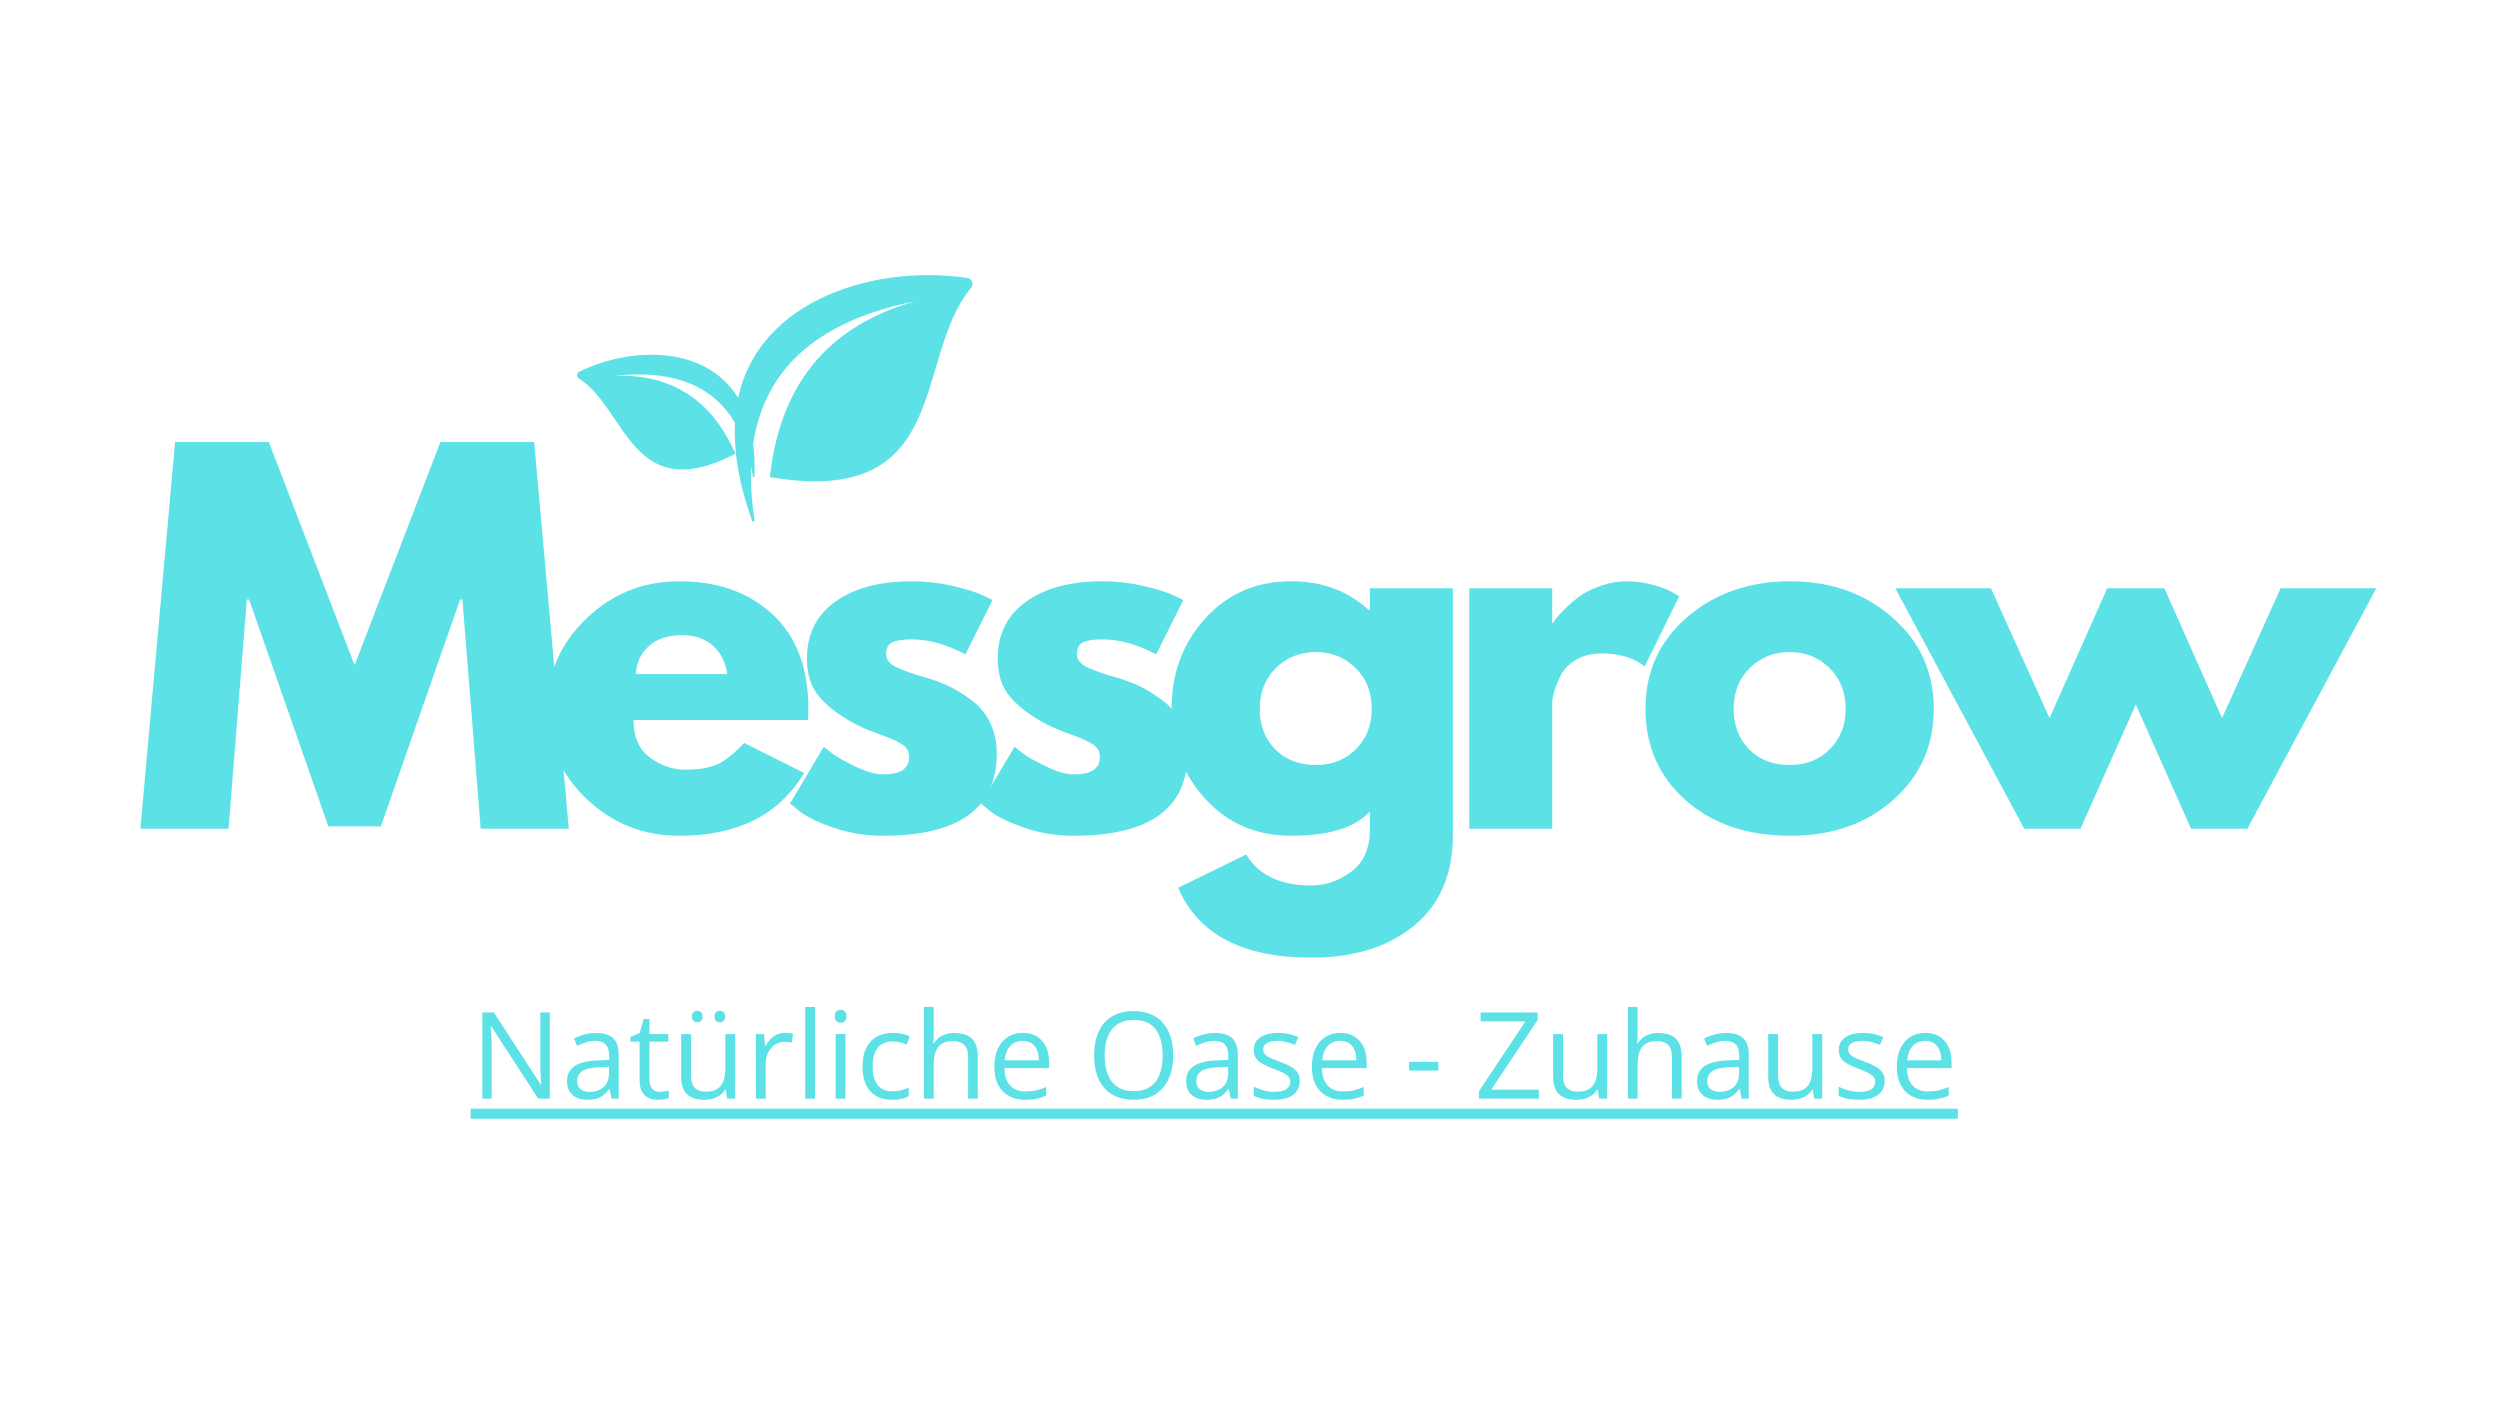 <svg version="1.0" preserveAspectRatio="xMidYMid meet" height="1080" viewBox="0 0 1440 810" zoomAndPan="magnify" width="1920" xmlns:xlink="http://www.w3.org/1999/xlink" xmlns="http://www.w3.org/2000/svg"><defs><g></g><clipPath id="0dccd68aa2"><path clip-rule="nonzero" d="M 423 158 L 561 158 L 561 301 L 423 301 Z M 423 158"></path></clipPath><clipPath id="68df5cc6ba"><path clip-rule="nonzero" d="M 403.688 171.836 L 556.535 140.621 L 586.094 285.387 L 433.25 316.598 Z M 403.688 171.836"></path></clipPath><clipPath id="7c20996fa8"><path clip-rule="nonzero" d="M 403.688 171.836 L 556.535 140.621 L 586.094 285.387 L 433.25 316.598 Z M 403.688 171.836"></path></clipPath><clipPath id="781446e3ad"><path clip-rule="nonzero" d="M 332 204 L 435 204 L 435 275 L 332 275 Z M 332 204"></path></clipPath><clipPath id="5d071f0136"><path clip-rule="nonzero" d="M 330.398 202.273 L 428.109 191.996 L 437.84 284.484 L 340.129 294.766 Z M 330.398 202.273"></path></clipPath><clipPath id="38510d29cf"><path clip-rule="nonzero" d="M 427.961 192.012 L 330.25 202.289 L 339.977 294.781 L 437.688 284.5 Z M 427.961 192.012"></path></clipPath></defs><g fill-opacity="1" fill="#5ce1e6"><g transform="translate(76.553, 477.357)"><g><path d="M 200.328 0 L 189.797 -132.016 L 188.453 -132.016 L 142.828 -1.344 L 112.578 -1.344 L 66.953 -132.016 L 65.609 -132.016 L 55.078 0 L 4.312 0 L 24.297 -222.734 L 78.297 -222.734 L 127.703 -94.219 L 177.109 -222.734 L 231.109 -222.734 L 251.078 0 Z M 200.328 0"></path></g></g></g><g fill-opacity="1" fill="#5ce1e6"><g transform="translate(309.015, 477.357)"><g><path d="M 156.328 -62.641 L 55.891 -62.641 C 55.891 -52.922 59.035 -45.719 65.328 -41.031 C 71.629 -36.352 78.473 -34.016 85.859 -34.016 C 93.598 -34.016 99.719 -35.051 104.219 -37.125 C 108.719 -39.195 113.848 -43.289 119.609 -49.406 L 154.156 -32.125 C 139.758 -8.008 115.82 4.047 82.344 4.047 C 61.469 4.047 43.555 -3.102 28.609 -17.406 C 13.672 -31.719 6.203 -48.953 6.203 -69.109 C 6.203 -89.273 13.672 -106.555 28.609 -120.953 C 43.555 -135.348 61.469 -142.547 82.344 -142.547 C 104.301 -142.547 122.164 -136.203 135.938 -123.516 C 149.707 -110.828 156.594 -92.691 156.594 -69.109 C 156.594 -65.867 156.504 -63.711 156.328 -62.641 Z M 57.234 -89.094 L 109.891 -89.094 C 108.805 -96.289 105.969 -101.82 101.375 -105.688 C 96.789 -109.562 90.895 -111.5 83.688 -111.5 C 75.77 -111.5 69.473 -109.426 64.797 -105.281 C 60.117 -101.145 57.598 -95.75 57.234 -89.094 Z M 57.234 -89.094"></path></g></g></g><g fill-opacity="1" fill="#5ce1e6"><g transform="translate(448.869, 477.357)"><g><path d="M 76.406 -142.547 C 84.32 -142.547 92.148 -141.645 99.891 -139.844 C 107.629 -138.051 113.391 -136.254 117.172 -134.453 L 122.844 -131.75 L 107.188 -100.438 C 96.383 -106.195 86.125 -109.078 76.406 -109.078 C 71.008 -109.078 67.188 -108.488 64.938 -107.312 C 62.688 -106.145 61.562 -103.941 61.562 -100.703 C 61.562 -99.984 61.648 -99.266 61.828 -98.547 C 62.004 -97.828 62.363 -97.148 62.906 -96.516 C 63.445 -95.891 63.941 -95.348 64.391 -94.891 C 64.836 -94.441 65.602 -93.945 66.688 -93.406 C 67.77 -92.875 68.625 -92.473 69.25 -92.203 C 69.883 -91.93 70.922 -91.523 72.359 -90.984 C 73.797 -90.441 74.875 -90.035 75.594 -89.766 C 76.312 -89.492 77.523 -89.086 79.234 -88.547 C 80.953 -88.016 82.258 -87.656 83.156 -87.469 C 88.738 -85.852 93.598 -84.055 97.734 -82.078 C 101.867 -80.098 106.234 -77.395 110.828 -73.969 C 115.422 -70.551 118.973 -66.234 121.484 -61.016 C 124.004 -55.797 125.266 -49.859 125.266 -43.203 C 125.266 -11.703 103.398 4.047 59.672 4.047 C 49.766 4.047 40.359 2.52 31.453 -0.531 C 22.547 -3.594 16.113 -6.656 12.156 -9.719 L 6.203 -14.578 L 25.656 -47.25 C 27.094 -45.988 28.977 -44.504 31.312 -42.797 C 33.656 -41.086 37.883 -38.742 44 -35.766 C 50.125 -32.797 55.438 -31.312 59.938 -31.312 C 69.832 -31.312 74.781 -34.645 74.781 -41.312 C 74.781 -44.363 73.52 -46.742 71 -48.453 C 68.477 -50.172 64.203 -52.109 58.172 -54.266 C 52.148 -56.422 47.426 -58.398 44 -60.203 C 35.363 -64.703 28.523 -69.785 23.484 -75.453 C 18.441 -81.129 15.922 -88.645 15.922 -98 C 15.922 -112.039 21.363 -122.973 32.25 -130.797 C 43.145 -138.629 57.863 -142.547 76.406 -142.547 Z M 76.406 -142.547"></path></g></g></g><g fill-opacity="1" fill="#5ce1e6"><g transform="translate(558.755, 477.357)"><g><path d="M 76.406 -142.547 C 84.32 -142.547 92.148 -141.645 99.891 -139.844 C 107.629 -138.051 113.391 -136.254 117.172 -134.453 L 122.844 -131.75 L 107.188 -100.438 C 96.383 -106.195 86.125 -109.078 76.406 -109.078 C 71.008 -109.078 67.188 -108.488 64.938 -107.312 C 62.688 -106.145 61.562 -103.941 61.562 -100.703 C 61.562 -99.984 61.648 -99.266 61.828 -98.547 C 62.004 -97.828 62.363 -97.148 62.906 -96.516 C 63.445 -95.891 63.941 -95.348 64.391 -94.891 C 64.836 -94.441 65.602 -93.945 66.688 -93.406 C 67.77 -92.875 68.625 -92.473 69.25 -92.203 C 69.883 -91.93 70.922 -91.523 72.359 -90.984 C 73.797 -90.441 74.875 -90.035 75.594 -89.766 C 76.312 -89.492 77.523 -89.086 79.234 -88.547 C 80.953 -88.016 82.258 -87.656 83.156 -87.469 C 88.738 -85.852 93.598 -84.055 97.734 -82.078 C 101.867 -80.098 106.234 -77.395 110.828 -73.969 C 115.422 -70.551 118.973 -66.234 121.484 -61.016 C 124.004 -55.797 125.266 -49.859 125.266 -43.203 C 125.266 -11.703 103.398 4.047 59.672 4.047 C 49.766 4.047 40.359 2.52 31.453 -0.531 C 22.547 -3.594 16.113 -6.656 12.156 -9.719 L 6.203 -14.578 L 25.656 -47.25 C 27.094 -45.988 28.977 -44.504 31.312 -42.797 C 33.656 -41.086 37.883 -38.742 44 -35.766 C 50.125 -32.797 55.438 -31.312 59.938 -31.312 C 69.832 -31.312 74.781 -34.645 74.781 -41.312 C 74.781 -44.363 73.52 -46.742 71 -48.453 C 68.477 -50.172 64.203 -52.109 58.172 -54.266 C 52.148 -56.422 47.426 -58.398 44 -60.203 C 35.363 -64.703 28.523 -69.785 23.484 -75.453 C 18.441 -81.129 15.922 -88.645 15.922 -98 C 15.922 -112.039 21.363 -122.973 32.25 -130.797 C 43.145 -138.629 57.863 -142.547 76.406 -142.547 Z M 76.406 -142.547"></path></g></g></g><g fill-opacity="1" fill="#5ce1e6"><g transform="translate(668.641, 477.357)"><g><path d="M 9.984 34.016 L 49.141 14.844 C 56.336 26.727 68.848 32.672 86.672 32.672 C 94.941 32.672 102.629 30.016 109.734 24.703 C 116.848 19.391 120.406 11.242 120.406 0.266 L 120.406 -9.984 C 111.945 -0.629 96.832 4.047 75.062 4.047 C 55.082 4.047 38.609 -3.016 25.641 -17.141 C 12.68 -31.273 6.203 -48.598 6.203 -69.109 C 6.203 -89.629 12.68 -107 25.641 -121.219 C 38.609 -135.438 55.082 -142.547 75.062 -142.547 C 92.875 -142.547 107.723 -137.055 119.609 -126.078 L 120.406 -126.078 L 120.406 -138.5 L 168.203 -138.5 L 168.203 3.781 C 168.203 26.281 160.734 43.648 145.797 55.891 C 130.859 68.129 111.148 74.25 86.672 74.25 C 47.066 74.25 21.504 60.836 9.984 34.016 Z M 66.281 -92.594 C 60.07 -86.477 56.969 -78.648 56.969 -69.109 C 56.969 -59.578 59.938 -51.797 65.875 -45.766 C 71.812 -39.734 79.641 -36.719 89.359 -36.719 C 98.723 -36.719 106.422 -39.773 112.453 -45.891 C 118.484 -52.016 121.5 -59.754 121.5 -69.109 C 121.5 -78.648 118.391 -86.477 112.172 -92.594 C 105.961 -98.719 98.359 -101.781 89.359 -101.781 C 80.18 -101.781 72.488 -98.719 66.281 -92.594 Z M 66.281 -92.594"></path></g></g></g><g fill-opacity="1" fill="#5ce1e6"><g transform="translate(830.095, 477.357)"><g><path d="M 16.203 0 L 16.203 -138.5 L 63.984 -138.5 L 63.984 -118.516 L 64.531 -118.516 C 64.883 -119.242 65.469 -120.145 66.281 -121.219 C 67.094 -122.301 68.848 -124.191 71.547 -126.891 C 74.242 -129.586 77.125 -132.016 80.188 -134.172 C 83.25 -136.336 87.207 -138.273 92.062 -139.984 C 96.926 -141.691 101.875 -142.547 106.906 -142.547 C 112.133 -142.547 117.266 -141.828 122.297 -140.391 C 127.336 -138.953 131.031 -137.516 133.375 -136.078 L 137.156 -133.906 L 117.172 -93.422 C 111.234 -98.453 102.953 -100.969 92.328 -100.969 C 86.566 -100.969 81.617 -99.707 77.484 -97.188 C 73.348 -94.676 70.422 -91.617 68.703 -88.016 C 66.992 -84.41 65.781 -81.348 65.062 -78.828 C 64.344 -76.316 63.984 -74.336 63.984 -72.891 L 63.984 0 Z M 16.203 0"></path></g></g></g><g fill-opacity="1" fill="#5ce1e6"><g transform="translate(941.6, 477.357)"><g><path d="M 29.281 -16.469 C 13.895 -30.145 6.203 -47.691 6.203 -69.109 C 6.203 -90.535 14.211 -108.129 30.234 -121.891 C 46.254 -135.66 66.055 -142.547 89.641 -142.547 C 112.859 -142.547 132.43 -135.613 148.359 -121.75 C 164.285 -107.895 172.25 -90.348 172.25 -69.109 C 172.25 -47.879 164.461 -30.379 148.891 -16.609 C 133.328 -2.836 113.578 4.047 89.641 4.047 C 64.797 4.047 44.676 -2.789 29.281 -16.469 Z M 66.281 -92.594 C 60.07 -86.477 56.969 -78.648 56.969 -69.109 C 56.969 -59.578 59.938 -51.797 65.875 -45.766 C 71.812 -39.734 79.641 -36.719 89.359 -36.719 C 98.723 -36.719 106.422 -39.773 112.453 -45.891 C 118.484 -52.016 121.5 -59.754 121.5 -69.109 C 121.5 -78.648 118.391 -86.477 112.172 -92.594 C 105.961 -98.719 98.359 -101.781 89.359 -101.781 C 80.18 -101.781 72.488 -98.719 66.281 -92.594 Z M 66.281 -92.594"></path></g></g></g><g fill-opacity="1" fill="#5ce1e6"><g transform="translate(1097.114, 477.357)"><g><path d="M 101.25 0 L 68.844 0 L -5.406 -138.5 L 49.672 -138.5 L 83.422 -63.719 L 116.641 -138.5 L 149.578 -138.5 L 182.781 -63.719 L 216.531 -138.5 L 271.609 -138.5 L 197.359 0 L 164.953 0 L 133.109 -71.547 Z M 101.25 0"></path></g></g></g><g clip-path="url(#0dccd68aa2)"><g clip-path="url(#68df5cc6ba)"><g clip-path="url(#7c20996fa8)"><path fill-rule="evenodd" fill-opacity="1" d="M 527.531 173.406 C 455.488 187.781 423.707 229.277 434.605 299.52 C 434.746 300.402 433.477 300.711 433.176 299.871 C 425.324 277.797 421.715 256.957 423.805 237.77 C 430.711 174.453 501.746 151.824 557.121 160.109 C 559.883 160.523 561.078 163.73 559.293 165.875 C 525.656 206.223 549.043 292.828 443.441 274.793 C 449.023 224.184 474.344 188.359 527.531 173.406" fill="#5ce1e6"></path></g></g></g><g clip-path="url(#781446e3ad)"><g clip-path="url(#5d071f0136)"><g clip-path="url(#38510d29cf)"><path fill-rule="evenodd" fill-opacity="1" d="M 353.922 216.465 C 399.895 211.418 426.844 230.293 433.633 274.527 C 433.719 275.082 434.539 275.027 434.559 274.465 C 435.086 259.727 433.293 246.531 428.398 235.41 C 412.234 198.715 365.301 198.613 333.637 214.098 C 332.059 214.871 331.949 217.02 333.426 217.969 C 361.273 235.805 363.676 292.23 423.641 261.359 C 410.684 232.039 388.684 215.344 353.922 216.465" fill="#5ce1e6"></path></g></g></g><path fill-rule="nonzero" fill-opacity="1" d="M 271.066 638.602 L 1127.73 638.602 L 1127.73 644.395 L 271.066 644.395 Z M 271.066 638.602" fill="#5ce1e6"></path><g fill-opacity="1" fill="#5ce1e6"><g transform="translate(271.068, 632.81)"><g><path d="M 45.578 0 L 38.938 0 L 11.875 -41.688 L 11.609 -41.688 C 11.672 -40.57 11.75 -39.305 11.844 -37.891 C 11.938 -36.484 12.008 -34.977 12.062 -33.375 C 12.125 -31.781 12.156 -30.16 12.156 -28.516 L 12.156 0 L 6.781 0 L 6.781 -49.625 L 13.406 -49.625 L 40.359 -8.078 L 40.594 -8.078 C 40.551 -8.867 40.492 -9.992 40.422 -11.453 C 40.359 -12.91 40.297 -14.484 40.234 -16.172 C 40.18 -17.859 40.156 -19.426 40.156 -20.875 L 40.156 -49.625 L 45.578 -49.625 Z M 45.578 0"></path></g></g><g transform="translate(323.405, 632.81)"><g><path d="M 19.859 -37.812 C 24.297 -37.812 27.586 -36.816 29.734 -34.828 C 31.879 -32.836 32.953 -29.656 32.953 -25.281 L 32.953 0 L 28.859 0 L 27.766 -5.5 L 27.5 -5.5 C 26.457 -4.145 25.367 -3.008 24.234 -2.094 C 23.098 -1.176 21.789 -0.484 20.312 -0.016 C 18.832 0.441 17.016 0.672 14.859 0.672 C 12.598 0.672 10.594 0.273 8.844 -0.516 C 7.094 -1.305 5.711 -2.504 4.703 -4.109 C 3.691 -5.711 3.188 -7.75 3.188 -10.219 C 3.188 -13.926 4.656 -16.773 7.594 -18.766 C 10.539 -20.754 15.023 -21.844 21.047 -22.031 L 27.453 -22.297 L 27.453 -24.578 C 27.453 -27.785 26.758 -30.035 25.375 -31.328 C 24 -32.617 22.055 -33.266 19.547 -33.266 C 17.598 -33.266 15.742 -32.977 13.984 -32.406 C 12.223 -31.844 10.551 -31.176 8.969 -30.406 L 7.234 -34.688 C 8.898 -35.551 10.82 -36.285 13 -36.891 C 15.176 -37.504 17.461 -37.812 19.859 -37.812 Z M 27.391 -18.328 L 21.719 -18.094 C 17.082 -17.906 13.812 -17.145 11.906 -15.812 C 10.008 -14.477 9.062 -12.594 9.062 -10.156 C 9.062 -8.02 9.707 -6.441 11 -5.422 C 12.289 -4.41 14 -3.906 16.125 -3.906 C 19.426 -3.906 22.129 -4.82 24.234 -6.656 C 26.336 -8.488 27.391 -11.238 27.391 -14.906 Z M 27.391 -18.328"></path></g></g><g transform="translate(362.029, 632.81)"><g><path d="M 17.953 -3.938 C 18.879 -3.938 19.828 -4.016 20.797 -4.172 C 21.773 -4.328 22.57 -4.52 23.188 -4.75 L 23.188 -0.375 C 22.531 -0.082 21.617 0.16 20.453 0.359 C 19.285 0.566 18.148 0.672 17.047 0.672 C 15.078 0.672 13.285 0.328 11.672 -0.359 C 10.066 -1.047 8.781 -2.211 7.812 -3.859 C 6.852 -5.516 6.375 -7.801 6.375 -10.719 L 6.375 -32.797 L 1.094 -32.797 L 1.094 -35.531 L 6.422 -37.75 L 8.656 -45.828 L 12.047 -45.828 L 12.047 -37.203 L 22.953 -37.203 L 22.953 -32.797 L 12.047 -32.797 L 12.047 -10.891 C 12.047 -8.566 12.582 -6.828 13.656 -5.672 C 14.738 -4.516 16.172 -3.938 17.953 -3.938 Z M 17.953 -3.938"></path></g></g><g transform="translate(386.806, 632.81)"><g><path d="M 36.656 -37.203 L 36.656 0 L 32.047 0 L 31.234 -5.234 L 30.922 -5.234 C 30.148 -3.941 29.156 -2.852 27.938 -1.969 C 26.719 -1.082 25.344 -0.422 23.812 0.016 C 22.281 0.453 20.656 0.672 18.938 0.672 C 16 0.672 13.531 0.195 11.531 -0.75 C 9.539 -1.695 8.039 -3.164 7.031 -5.156 C 6.031 -7.145 5.531 -9.703 5.531 -12.828 L 5.531 -37.203 L 11.234 -37.203 L 11.234 -13.234 C 11.234 -10.141 11.93 -7.828 13.328 -6.297 C 14.734 -4.766 16.875 -4 19.75 -4 C 22.508 -4 24.707 -4.52 26.344 -5.562 C 27.988 -6.602 29.172 -8.133 29.891 -10.156 C 30.617 -12.188 30.984 -14.672 30.984 -17.609 L 30.984 -37.203 Z M 11.703 -47.312 C 11.703 -48.445 11.992 -49.273 12.578 -49.797 C 13.172 -50.316 13.898 -50.578 14.766 -50.578 C 15.648 -50.578 16.391 -50.316 16.984 -49.797 C 17.586 -49.273 17.891 -48.445 17.891 -47.312 C 17.891 -46.207 17.586 -45.375 16.984 -44.812 C 16.391 -44.258 15.648 -43.984 14.766 -43.984 C 13.898 -43.984 13.172 -44.258 12.578 -44.812 C 11.992 -45.375 11.703 -46.207 11.703 -47.312 Z M 24.75 -47.312 C 24.75 -48.445 25.039 -49.273 25.625 -49.797 C 26.219 -50.316 26.93 -50.578 27.766 -50.578 C 28.629 -50.578 29.363 -50.316 29.969 -49.797 C 30.582 -49.273 30.891 -48.445 30.891 -47.312 C 30.891 -46.207 30.582 -45.375 29.969 -44.812 C 29.363 -44.258 28.629 -43.984 27.766 -43.984 C 26.93 -43.984 26.219 -44.258 25.625 -44.812 C 25.039 -45.375 24.75 -46.207 24.75 -47.312 Z M 24.75 -47.312"></path></g></g><g transform="translate(429.435, 632.81)"><g><path d="M 22.844 -37.875 C 23.594 -37.875 24.375 -37.832 25.188 -37.75 C 26 -37.676 26.723 -37.57 27.359 -37.438 L 26.641 -32.219 C 26.035 -32.375 25.359 -32.492 24.609 -32.578 C 23.859 -32.672 23.156 -32.719 22.5 -32.719 C 21.008 -32.719 19.602 -32.414 18.281 -31.812 C 16.957 -31.219 15.797 -30.359 14.797 -29.234 C 13.805 -28.117 13.023 -26.773 12.453 -25.203 C 11.891 -23.629 11.609 -21.879 11.609 -19.953 L 11.609 0 L 5.938 0 L 5.938 -37.203 L 10.625 -37.203 L 11.234 -30.344 L 11.469 -30.344 C 12.238 -31.727 13.164 -32.988 14.25 -34.125 C 15.344 -35.27 16.609 -36.18 18.047 -36.859 C 19.484 -37.535 21.082 -37.875 22.844 -37.875 Z M 22.844 -37.875"></path></g></g><g transform="translate(457.843, 632.81)"><g><path d="M 11.609 0 L 5.938 0 L 5.938 -52.812 L 11.609 -52.812 Z M 11.609 0"></path></g></g><g transform="translate(475.391, 632.81)"><g><path d="M 11.578 -37.203 L 11.578 0 L 5.938 0 L 5.938 -37.203 Z M 8.828 -51.125 C 9.754 -51.125 10.551 -50.82 11.219 -50.219 C 11.883 -49.613 12.219 -48.68 12.219 -47.422 C 12.219 -46.172 11.883 -45.238 11.219 -44.625 C 10.551 -44.02 9.754 -43.719 8.828 -43.719 C 7.848 -43.719 7.035 -44.02 6.391 -44.625 C 5.754 -45.238 5.438 -46.172 5.438 -47.422 C 5.438 -48.68 5.754 -49.613 6.391 -50.219 C 7.035 -50.82 7.848 -51.125 8.828 -51.125 Z M 8.828 -51.125"></path></g></g><g transform="translate(492.938, 632.81)"><g><path d="M 20.844 0.672 C 17.488 0.672 14.531 -0.016 11.969 -1.391 C 9.414 -2.773 7.426 -4.879 6 -7.703 C 4.582 -10.535 3.875 -14.098 3.875 -18.391 C 3.875 -22.898 4.625 -26.582 6.125 -29.438 C 7.633 -32.301 9.711 -34.422 12.359 -35.797 C 15.004 -37.18 18.016 -37.875 21.391 -37.875 C 23.242 -37.875 25.035 -37.688 26.766 -37.312 C 28.492 -36.945 29.914 -36.477 31.031 -35.906 L 29.328 -31.188 C 28.191 -31.645 26.883 -32.051 25.406 -32.406 C 23.926 -32.77 22.539 -32.953 21.25 -32.953 C 18.664 -32.953 16.52 -32.395 14.812 -31.281 C 13.102 -30.176 11.82 -28.551 10.969 -26.406 C 10.125 -24.258 9.703 -21.613 9.703 -18.469 C 9.703 -15.457 10.113 -12.883 10.938 -10.75 C 11.77 -8.625 13.004 -7 14.641 -5.875 C 16.285 -4.758 18.344 -4.203 20.812 -4.203 C 22.781 -4.203 24.555 -4.41 26.141 -4.828 C 27.723 -5.254 29.16 -5.75 30.453 -6.312 L 30.453 -1.297 C 29.203 -0.66 27.812 -0.176 26.281 0.156 C 24.758 0.5 22.945 0.672 20.844 0.672 Z M 20.844 0.672"></path></g></g><g transform="translate(526.234, 632.81)"><g><path d="M 11.578 -52.812 L 11.578 -37.031 C 11.578 -36.125 11.551 -35.211 11.5 -34.297 C 11.457 -33.379 11.379 -32.535 11.266 -31.766 L 11.641 -31.766 C 12.41 -33.078 13.391 -34.18 14.578 -35.078 C 15.766 -35.973 17.113 -36.648 18.625 -37.109 C 20.145 -37.578 21.754 -37.812 23.453 -37.812 C 26.441 -37.812 28.938 -37.336 30.938 -36.391 C 32.938 -35.441 34.441 -33.969 35.453 -31.969 C 36.461 -29.977 36.969 -27.398 36.969 -24.234 L 36.969 0 L 31.391 0 L 31.391 -23.859 C 31.391 -26.961 30.68 -29.281 29.266 -30.812 C 27.859 -32.352 25.695 -33.125 22.781 -33.125 C 20.02 -33.125 17.816 -32.598 16.172 -31.547 C 14.535 -30.492 13.359 -28.945 12.641 -26.906 C 11.93 -24.875 11.578 -22.391 11.578 -19.453 L 11.578 0 L 5.938 0 L 5.938 -52.812 Z M 11.578 -52.812"></path></g></g><g transform="translate(568.863, 632.81)"><g><path d="M 20.266 -37.875 C 23.43 -37.875 26.145 -37.172 28.406 -35.766 C 30.676 -34.367 32.41 -32.41 33.609 -29.891 C 34.805 -27.367 35.406 -24.422 35.406 -21.047 L 35.406 -17.547 L 9.703 -17.547 C 9.773 -13.18 10.863 -9.852 12.969 -7.562 C 15.07 -5.281 18.035 -4.141 21.859 -4.141 C 24.211 -4.141 26.297 -4.352 28.109 -4.781 C 29.922 -5.219 31.797 -5.852 33.734 -6.688 L 33.734 -1.734 C 31.859 -0.891 30 -0.281 28.156 0.094 C 26.312 0.477 24.133 0.672 21.625 0.672 C 18.051 0.672 14.93 -0.055 12.266 -1.516 C 9.609 -2.973 7.547 -5.113 6.078 -7.938 C 4.609 -10.77 3.875 -14.234 3.875 -18.328 C 3.875 -22.336 4.547 -25.805 5.891 -28.734 C 7.234 -31.66 9.133 -33.914 11.594 -35.5 C 14.051 -37.082 16.941 -37.875 20.266 -37.875 Z M 20.203 -33.266 C 17.191 -33.266 14.789 -32.281 13 -30.312 C 11.207 -28.344 10.145 -25.594 9.812 -22.062 L 29.5 -22.062 C 29.477 -24.281 29.129 -26.234 28.453 -27.922 C 27.785 -29.609 26.773 -30.922 25.422 -31.859 C 24.066 -32.797 22.328 -33.266 20.203 -33.266 Z M 20.203 -33.266"></path></g></g><g transform="translate(607.895, 632.81)"><g></g></g><g transform="translate(625.951, 632.81)"><g><path d="M 49.828 -24.875 C 49.828 -21.051 49.336 -17.57 48.359 -14.438 C 47.391 -11.301 45.945 -8.609 44.031 -6.359 C 42.125 -4.109 39.754 -2.375 36.922 -1.156 C 34.098 0.062 30.82 0.672 27.094 0.672 C 23.238 0.672 19.879 0.062 17.016 -1.156 C 14.16 -2.375 11.785 -4.113 9.891 -6.375 C 8.004 -8.645 6.594 -11.352 5.656 -14.5 C 4.719 -17.645 4.25 -21.129 4.25 -24.953 C 4.25 -30.016 5.082 -34.457 6.75 -38.281 C 8.426 -42.113 10.969 -45.094 14.375 -47.219 C 17.781 -49.344 22.051 -50.406 27.188 -50.406 C 32.094 -50.406 36.227 -49.352 39.594 -47.25 C 42.957 -45.145 45.504 -42.188 47.234 -38.375 C 48.961 -34.562 49.828 -30.062 49.828 -24.875 Z M 10.312 -24.875 C 10.312 -20.664 10.91 -17.02 12.109 -13.938 C 13.316 -10.863 15.156 -8.488 17.625 -6.812 C 20.102 -5.145 23.258 -4.312 27.094 -4.312 C 30.938 -4.312 34.082 -5.145 36.531 -6.812 C 38.988 -8.488 40.805 -10.863 41.984 -13.938 C 43.16 -17.02 43.75 -20.664 43.75 -24.875 C 43.75 -31.281 42.406 -36.285 39.719 -39.891 C 37.039 -43.504 32.863 -45.312 27.188 -45.312 C 23.344 -45.312 20.176 -44.484 17.688 -42.828 C 15.195 -41.18 13.344 -38.836 12.125 -35.797 C 10.914 -32.754 10.312 -29.113 10.312 -24.875 Z M 10.312 -24.875"></path></g></g><g transform="translate(680.019, 632.81)"><g><path d="M 19.859 -37.812 C 24.297 -37.812 27.586 -36.816 29.734 -34.828 C 31.879 -32.836 32.953 -29.656 32.953 -25.281 L 32.953 0 L 28.859 0 L 27.766 -5.5 L 27.5 -5.5 C 26.457 -4.145 25.367 -3.008 24.234 -2.094 C 23.098 -1.176 21.789 -0.484 20.312 -0.016 C 18.832 0.441 17.016 0.672 14.859 0.672 C 12.598 0.672 10.594 0.273 8.844 -0.516 C 7.094 -1.305 5.711 -2.504 4.703 -4.109 C 3.691 -5.711 3.188 -7.75 3.188 -10.219 C 3.188 -13.926 4.656 -16.773 7.594 -18.766 C 10.539 -20.754 15.023 -21.844 21.047 -22.031 L 27.453 -22.297 L 27.453 -24.578 C 27.453 -27.785 26.758 -30.035 25.375 -31.328 C 24 -32.617 22.055 -33.266 19.547 -33.266 C 17.598 -33.266 15.742 -32.977 13.984 -32.406 C 12.223 -31.844 10.551 -31.176 8.969 -30.406 L 7.234 -34.688 C 8.898 -35.551 10.82 -36.285 13 -36.891 C 15.176 -37.504 17.461 -37.812 19.859 -37.812 Z M 27.391 -18.328 L 21.719 -18.094 C 17.082 -17.906 13.812 -17.145 11.906 -15.812 C 10.008 -14.477 9.062 -12.594 9.062 -10.156 C 9.062 -8.02 9.707 -6.441 11 -5.422 C 12.289 -4.41 14 -3.906 16.125 -3.906 C 19.426 -3.906 22.129 -4.82 24.234 -6.656 C 26.336 -8.488 27.391 -11.238 27.391 -14.906 Z M 27.391 -18.328"></path></g></g><g transform="translate(718.643, 632.81)"><g><path d="M 30 -10.188 C 30 -7.812 29.406 -5.812 28.219 -4.188 C 27.031 -2.57 25.332 -1.359 23.125 -0.547 C 20.926 0.266 18.297 0.672 15.234 0.672 C 12.641 0.672 10.391 0.469 8.484 0.062 C 6.586 -0.344 4.926 -0.914 3.5 -1.656 L 3.5 -6.859 C 5.008 -6.109 6.816 -5.426 8.922 -4.812 C 11.023 -4.207 13.176 -3.906 15.375 -3.906 C 18.594 -3.906 20.926 -4.426 22.375 -5.469 C 23.82 -6.508 24.547 -7.922 24.547 -9.703 C 24.547 -10.723 24.254 -11.625 23.672 -12.406 C 23.098 -13.188 22.129 -13.941 20.766 -14.672 C 19.41 -15.41 17.535 -16.223 15.141 -17.109 C 12.766 -18.016 10.707 -18.91 8.969 -19.797 C 7.238 -20.691 5.906 -21.785 4.969 -23.078 C 4.031 -24.367 3.562 -26.047 3.562 -28.109 C 3.562 -31.254 4.832 -33.664 7.375 -35.344 C 9.926 -37.031 13.27 -37.875 17.406 -37.875 C 19.645 -37.875 21.742 -37.656 23.703 -37.219 C 25.66 -36.781 27.488 -36.188 29.188 -35.438 L 27.297 -30.922 C 25.754 -31.578 24.109 -32.129 22.359 -32.578 C 20.617 -33.035 18.848 -33.266 17.047 -33.266 C 14.441 -33.266 12.441 -32.832 11.047 -31.969 C 9.66 -31.113 8.969 -29.938 8.969 -28.438 C 8.969 -27.289 9.285 -26.344 9.922 -25.594 C 10.566 -24.844 11.602 -24.141 13.031 -23.484 C 14.457 -22.828 16.336 -22.062 18.672 -21.188 C 21.004 -20.32 23.016 -19.43 24.703 -18.516 C 26.398 -17.598 27.707 -16.488 28.625 -15.188 C 29.539 -13.883 30 -12.219 30 -10.188 Z M 30 -10.188"></path></g></g><g transform="translate(751.769, 632.81)"><g><path d="M 20.266 -37.875 C 23.43 -37.875 26.145 -37.172 28.406 -35.766 C 30.676 -34.367 32.41 -32.41 33.609 -29.891 C 34.805 -27.367 35.406 -24.422 35.406 -21.047 L 35.406 -17.547 L 9.703 -17.547 C 9.773 -13.18 10.863 -9.852 12.969 -7.562 C 15.07 -5.281 18.035 -4.141 21.859 -4.141 C 24.211 -4.141 26.297 -4.352 28.109 -4.781 C 29.922 -5.219 31.797 -5.852 33.734 -6.688 L 33.734 -1.734 C 31.859 -0.891 30 -0.281 28.156 0.094 C 26.312 0.477 24.133 0.672 21.625 0.672 C 18.051 0.672 14.93 -0.055 12.266 -1.516 C 9.609 -2.973 7.547 -5.113 6.078 -7.938 C 4.609 -10.77 3.875 -14.234 3.875 -18.328 C 3.875 -22.336 4.547 -25.805 5.891 -28.734 C 7.234 -31.66 9.133 -33.914 11.594 -35.5 C 14.051 -37.082 16.941 -37.875 20.266 -37.875 Z M 20.203 -33.266 C 17.191 -33.266 14.789 -32.281 13 -30.312 C 11.207 -28.344 10.145 -25.594 9.812 -22.062 L 29.5 -22.062 C 29.477 -24.281 29.129 -26.234 28.453 -27.922 C 27.785 -29.609 26.773 -30.922 25.422 -31.859 C 24.066 -32.797 22.328 -33.266 20.203 -33.266 Z M 20.203 -33.266"></path></g></g><g transform="translate(790.801, 632.81)"><g></g></g><g transform="translate(808.857, 632.81)"><g><path d="M 2.781 -16.156 L 2.781 -21.188 L 19.625 -21.188 L 19.625 -16.156 Z M 2.781 -16.156"></path></g></g><g transform="translate(831.224, 632.81)"><g></g></g><g transform="translate(849.281, 632.81)"><g><path d="M 37.094 0 L 2.641 0 L 2.641 -4.344 L 29.359 -44.469 L 3.562 -44.469 L 3.562 -49.625 L 36.391 -49.625 L 36.391 -45.281 L 9.641 -5.156 L 37.094 -5.156 Z M 37.094 0"></path></g></g><g transform="translate(889.059, 632.81)"><g><path d="M 36.656 -37.203 L 36.656 0 L 32.047 0 L 31.234 -5.234 L 30.922 -5.234 C 30.148 -3.941 29.156 -2.852 27.938 -1.969 C 26.719 -1.082 25.344 -0.422 23.812 0.016 C 22.281 0.453 20.656 0.672 18.938 0.672 C 16 0.672 13.531 0.195 11.531 -0.75 C 9.539 -1.695 8.039 -3.164 7.031 -5.156 C 6.031 -7.145 5.531 -9.703 5.531 -12.828 L 5.531 -37.203 L 11.234 -37.203 L 11.234 -13.234 C 11.234 -10.141 11.93 -7.828 13.328 -6.297 C 14.734 -4.766 16.875 -4 19.75 -4 C 22.508 -4 24.707 -4.52 26.344 -5.562 C 27.988 -6.602 29.172 -8.133 29.891 -10.156 C 30.617 -12.188 30.984 -14.672 30.984 -17.609 L 30.984 -37.203 Z M 36.656 -37.203"></path></g></g><g transform="translate(931.688, 632.81)"><g><path d="M 11.578 -52.812 L 11.578 -37.031 C 11.578 -36.125 11.551 -35.211 11.5 -34.297 C 11.457 -33.379 11.379 -32.535 11.266 -31.766 L 11.641 -31.766 C 12.41 -33.078 13.391 -34.18 14.578 -35.078 C 15.766 -35.973 17.113 -36.648 18.625 -37.109 C 20.145 -37.578 21.754 -37.812 23.453 -37.812 C 26.441 -37.812 28.938 -37.336 30.938 -36.391 C 32.938 -35.441 34.441 -33.969 35.453 -31.969 C 36.461 -29.977 36.969 -27.398 36.969 -24.234 L 36.969 0 L 31.391 0 L 31.391 -23.859 C 31.391 -26.961 30.68 -29.281 29.266 -30.812 C 27.859 -32.352 25.695 -33.125 22.781 -33.125 C 20.02 -33.125 17.816 -32.598 16.172 -31.547 C 14.535 -30.492 13.359 -28.945 12.641 -26.906 C 11.93 -24.875 11.578 -22.391 11.578 -19.453 L 11.578 0 L 5.938 0 L 5.938 -52.812 Z M 11.578 -52.812"></path></g></g><g transform="translate(974.318, 632.81)"><g><path d="M 19.859 -37.812 C 24.297 -37.812 27.586 -36.816 29.734 -34.828 C 31.879 -32.836 32.953 -29.656 32.953 -25.281 L 32.953 0 L 28.859 0 L 27.766 -5.5 L 27.5 -5.5 C 26.457 -4.145 25.367 -3.008 24.234 -2.094 C 23.098 -1.176 21.789 -0.484 20.312 -0.016 C 18.832 0.441 17.016 0.672 14.859 0.672 C 12.598 0.672 10.594 0.273 8.844 -0.516 C 7.094 -1.305 5.711 -2.504 4.703 -4.109 C 3.691 -5.711 3.188 -7.75 3.188 -10.219 C 3.188 -13.926 4.656 -16.773 7.594 -18.766 C 10.539 -20.754 15.023 -21.844 21.047 -22.031 L 27.453 -22.297 L 27.453 -24.578 C 27.453 -27.785 26.758 -30.035 25.375 -31.328 C 24 -32.617 22.055 -33.266 19.547 -33.266 C 17.598 -33.266 15.742 -32.977 13.984 -32.406 C 12.223 -31.844 10.551 -31.176 8.969 -30.406 L 7.234 -34.688 C 8.898 -35.551 10.82 -36.285 13 -36.891 C 15.176 -37.504 17.461 -37.812 19.859 -37.812 Z M 27.391 -18.328 L 21.719 -18.094 C 17.082 -17.906 13.812 -17.145 11.906 -15.812 C 10.008 -14.477 9.062 -12.594 9.062 -10.156 C 9.062 -8.02 9.707 -6.441 11 -5.422 C 12.289 -4.41 14 -3.906 16.125 -3.906 C 19.426 -3.906 22.129 -4.82 24.234 -6.656 C 26.336 -8.488 27.391 -11.238 27.391 -14.906 Z M 27.391 -18.328"></path></g></g><g transform="translate(1012.942, 632.81)"><g><path d="M 36.656 -37.203 L 36.656 0 L 32.047 0 L 31.234 -5.234 L 30.922 -5.234 C 30.148 -3.941 29.156 -2.852 27.938 -1.969 C 26.719 -1.082 25.344 -0.422 23.812 0.016 C 22.281 0.453 20.656 0.672 18.938 0.672 C 16 0.672 13.531 0.195 11.531 -0.75 C 9.539 -1.695 8.039 -3.164 7.031 -5.156 C 6.031 -7.145 5.531 -9.703 5.531 -12.828 L 5.531 -37.203 L 11.234 -37.203 L 11.234 -13.234 C 11.234 -10.141 11.93 -7.828 13.328 -6.297 C 14.734 -4.766 16.875 -4 19.75 -4 C 22.508 -4 24.707 -4.52 26.344 -5.562 C 27.988 -6.602 29.172 -8.133 29.891 -10.156 C 30.617 -12.188 30.984 -14.672 30.984 -17.609 L 30.984 -37.203 Z M 36.656 -37.203"></path></g></g><g transform="translate(1055.572, 632.81)"><g><path d="M 30 -10.188 C 30 -7.812 29.406 -5.812 28.219 -4.188 C 27.031 -2.57 25.332 -1.359 23.125 -0.547 C 20.926 0.266 18.297 0.672 15.234 0.672 C 12.641 0.672 10.391 0.469 8.484 0.062 C 6.586 -0.344 4.926 -0.914 3.5 -1.656 L 3.5 -6.859 C 5.008 -6.109 6.816 -5.426 8.922 -4.812 C 11.023 -4.207 13.176 -3.906 15.375 -3.906 C 18.594 -3.906 20.926 -4.426 22.375 -5.469 C 23.82 -6.508 24.547 -7.922 24.547 -9.703 C 24.547 -10.723 24.254 -11.625 23.672 -12.406 C 23.098 -13.188 22.129 -13.941 20.766 -14.672 C 19.41 -15.41 17.535 -16.223 15.141 -17.109 C 12.766 -18.016 10.707 -18.91 8.969 -19.797 C 7.238 -20.691 5.906 -21.785 4.969 -23.078 C 4.031 -24.367 3.562 -26.047 3.562 -28.109 C 3.562 -31.254 4.832 -33.664 7.375 -35.344 C 9.926 -37.031 13.27 -37.875 17.406 -37.875 C 19.645 -37.875 21.742 -37.656 23.703 -37.219 C 25.66 -36.781 27.488 -36.188 29.188 -35.438 L 27.297 -30.922 C 25.754 -31.578 24.109 -32.129 22.359 -32.578 C 20.617 -33.035 18.848 -33.266 17.047 -33.266 C 14.441 -33.266 12.441 -32.832 11.047 -31.969 C 9.66 -31.113 8.969 -29.938 8.969 -28.438 C 8.969 -27.289 9.285 -26.344 9.922 -25.594 C 10.566 -24.844 11.602 -24.141 13.031 -23.484 C 14.457 -22.828 16.336 -22.062 18.672 -21.188 C 21.004 -20.32 23.016 -19.43 24.703 -18.516 C 26.398 -17.598 27.707 -16.488 28.625 -15.188 C 29.539 -13.883 30 -12.219 30 -10.188 Z M 30 -10.188"></path></g></g><g transform="translate(1088.698, 632.81)"><g><path d="M 20.266 -37.875 C 23.43 -37.875 26.145 -37.172 28.406 -35.766 C 30.676 -34.367 32.41 -32.41 33.609 -29.891 C 34.805 -27.367 35.406 -24.422 35.406 -21.047 L 35.406 -17.547 L 9.703 -17.547 C 9.773 -13.18 10.863 -9.852 12.969 -7.562 C 15.07 -5.281 18.035 -4.141 21.859 -4.141 C 24.211 -4.141 26.297 -4.352 28.109 -4.781 C 29.922 -5.219 31.797 -5.852 33.734 -6.688 L 33.734 -1.734 C 31.859 -0.891 30 -0.281 28.156 0.094 C 26.312 0.477 24.133 0.672 21.625 0.672 C 18.051 0.672 14.93 -0.055 12.266 -1.516 C 9.609 -2.973 7.547 -5.113 6.078 -7.938 C 4.609 -10.77 3.875 -14.234 3.875 -18.328 C 3.875 -22.336 4.547 -25.805 5.891 -28.734 C 7.234 -31.66 9.133 -33.914 11.594 -35.5 C 14.051 -37.082 16.941 -37.875 20.266 -37.875 Z M 20.203 -33.266 C 17.191 -33.266 14.789 -32.281 13 -30.312 C 11.207 -28.344 10.145 -25.594 9.812 -22.062 L 29.5 -22.062 C 29.477 -24.281 29.129 -26.234 28.453 -27.922 C 27.785 -29.609 26.773 -30.922 25.422 -31.859 C 24.066 -32.797 22.328 -33.266 20.203 -33.266 Z M 20.203 -33.266"></path></g></g></g></svg>